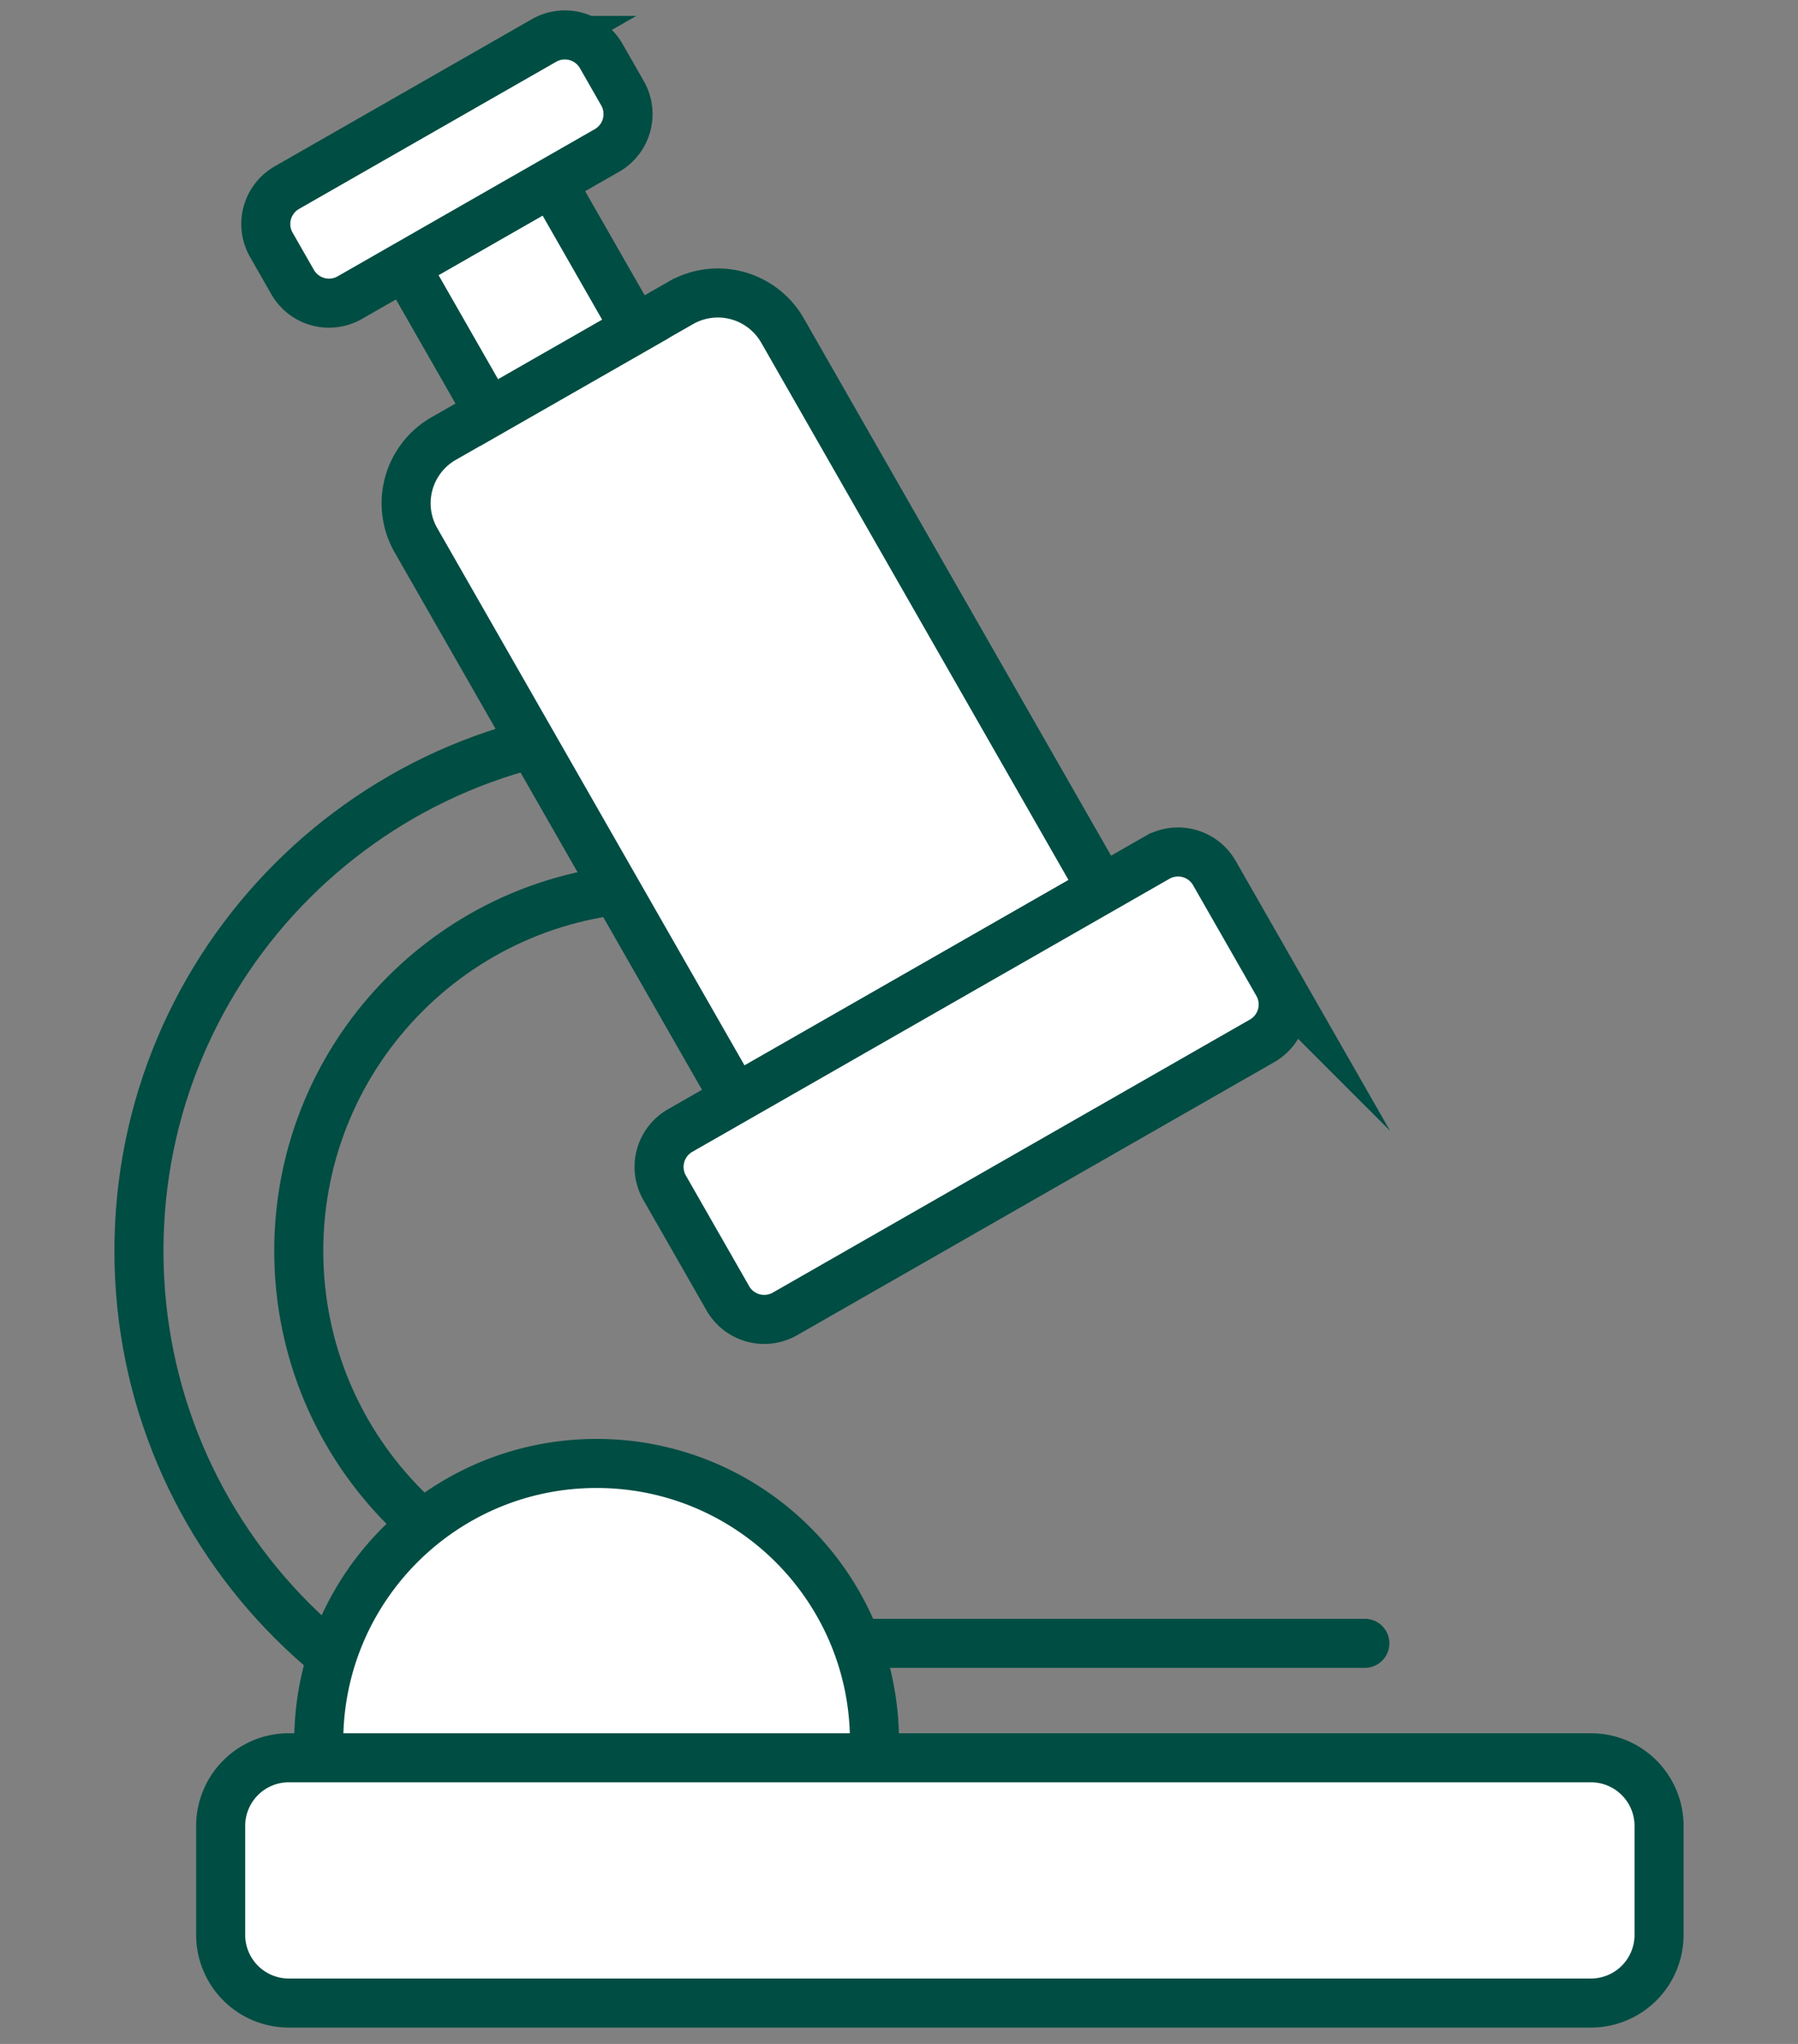 <svg xmlns="http://www.w3.org/2000/svg" width="110" height="125" viewBox="0 0 110 125"><rect x="0" y="0" width="110" height="125" fill="#808080" stroke="none"/><style>.st1,.st2{fill:#fff;stroke:#004d43;stroke-width:3;stroke-miterlimit:10}.st2{fill:none}</style><g id="Offene_Daten"><path fill="#fff" stroke="#004d43" stroke-width="3" stroke-linecap="round" stroke-miterlimit="10" d="M83.5 100.5h-37"/><path class="st2" d="M40.5 108.5c-17.673 0-32-14.327-32-32s14.327-32 32-32"/><path class="st2" d="M40.5 98.722c-12.273 0-22.222-9.949-22.222-22.222S28.227 54.278 40.5 54.278"/><path class="st1" d="M97.33 122.5H17.67a4.17 4.17 0 01-4.17-4.17v-6.661a4.17 4.17 0 014.17-4.17h79.66a4.17 4.17 0 014.17 4.17v6.661a4.17 4.17 0 01-4.17 4.17zM19.5 106.5c0-9.389 7.611-17 17-17s17 7.611 17 17"/><g><path class="st1" d="M67.418 54.377L44.994 67.206 25.448 33.041a4.557 4.557 0 011.692-6.218l14.514-8.303a4.557 4.557 0 016.218 1.692l19.546 34.165z"/><path transform="rotate(-29.773 31.831 18.185)" class="st1" d="M26.665 13.02h10.334v10.334H26.665z"/><path class="st1" d="M77.213 63.655L48.027 80.352a2.563 2.563 0 01-3.498-.952l-3.869-6.762a2.563 2.563 0 01.952-3.498l29.186-16.697a2.563 2.563 0 013.498.952l3.869 6.762a2.563 2.563 0 01-.952 3.498zM37.132 9.202l-15.732 9a2.563 2.563 0 01-3.498-.952L16.6 14.973a2.563 2.563 0 01.952-3.498l15.732-9a2.563 2.563 0 013.498.952l1.303 2.278a2.564 2.564 0 01-.953 3.497z"/></g></g></svg>